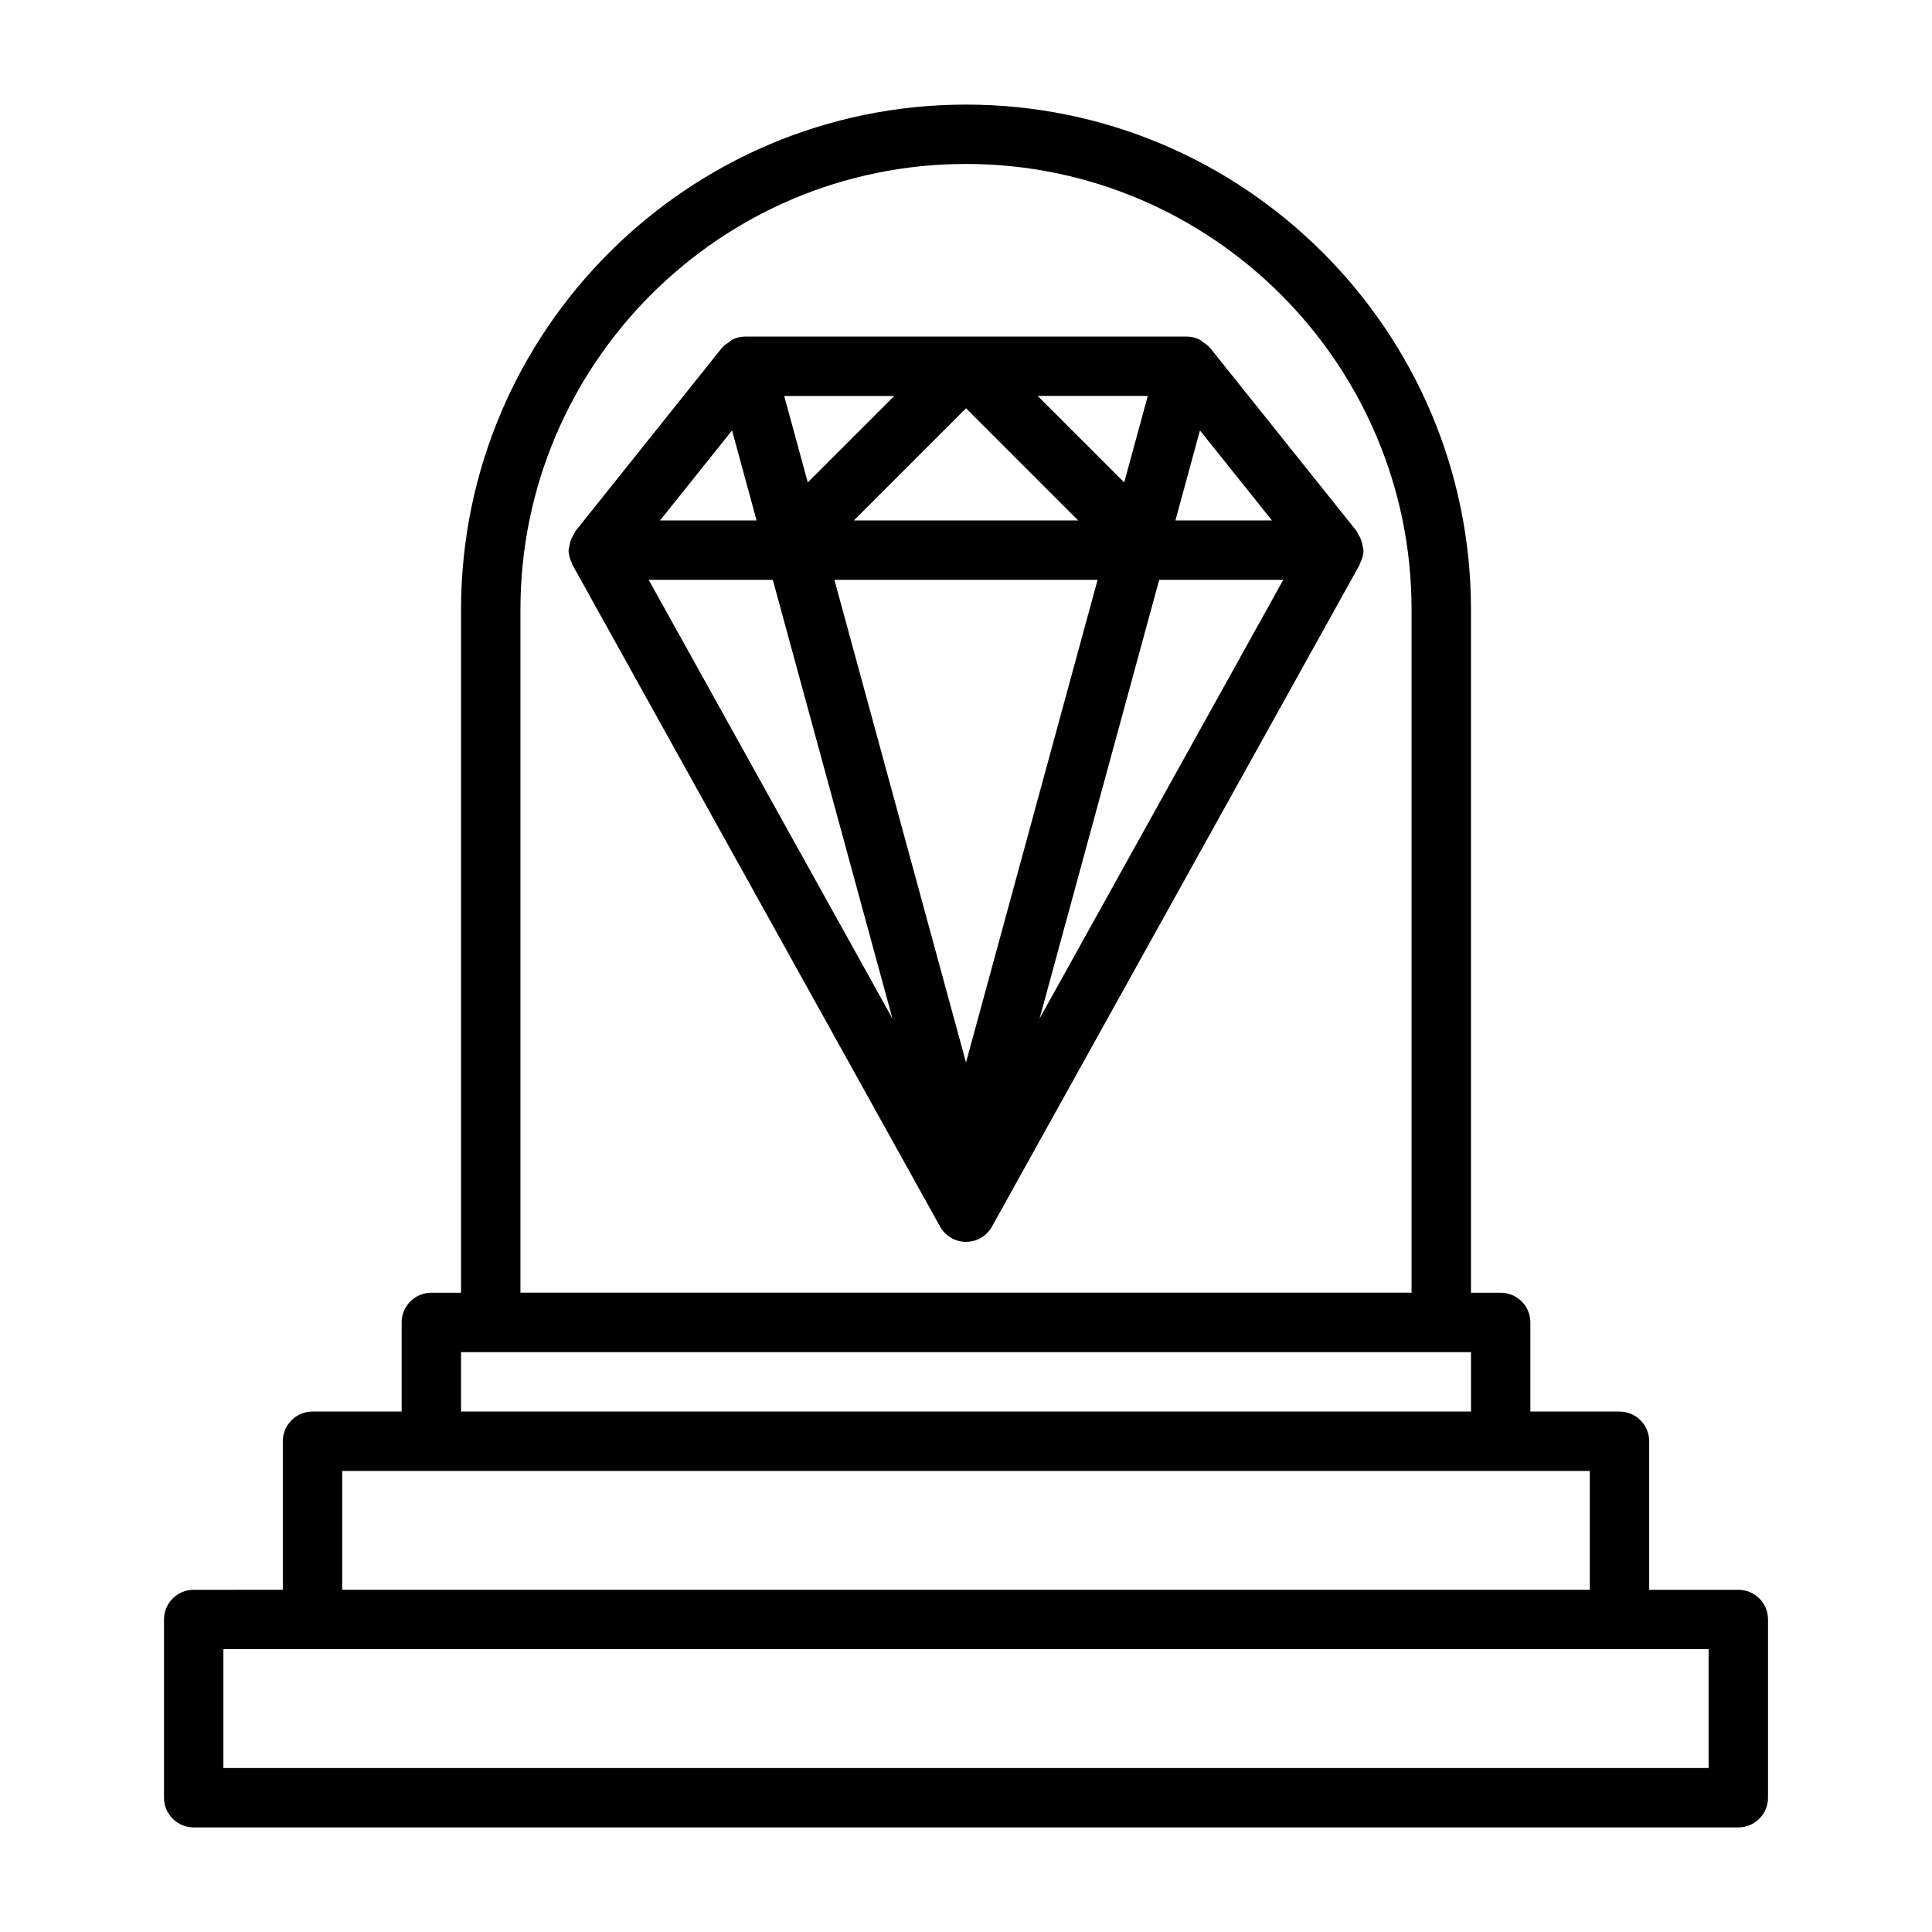 <?xml version="1.0" encoding="UTF-8"?>
<!-- The Best Svg Icon site in the world: iconSvg.co, Visit us! https://iconsvg.co -->
<svg fill="#000000" width="800px" height="800px" version="1.1" viewBox="144 144 512 512" xmlns="http://www.w3.org/2000/svg">
 <g>
  <path d="m505.25 289.38c-0.016-0.285-0.109-0.52-0.156-0.789-0.188-1.18-0.613-2.25-1.273-3.195-0.109-0.156-0.078-0.379-0.203-0.535l-38.98-48.727c-0.508-0.613-1.188-1.008-1.832-1.445-0.316-0.203-0.535-0.535-0.883-0.691-1.07-0.52-2.234-0.805-3.449-0.805h-116.96c-1.211 0-2.379 0.285-3.449 0.805-0.332 0.156-0.566 0.488-0.883 0.691-0.645 0.441-1.324 0.82-1.828 1.449l-38.961 48.742c-0.125 0.156-0.094 0.363-0.203 0.535-0.66 0.945-1.086 2.016-1.273 3.195-0.047 0.27-0.141 0.504-0.156 0.789-0.02 0.125-0.082 0.25-0.082 0.391 0 1.289 0.379 2.457 0.93 3.527 0.047 0.094 0 0.207 0.062 0.301l97.457 175.44c1.387 2.504 4.016 4.047 6.879 4.047 2.867 0 5.496-1.559 6.879-4.047l97.457-175.44c0.047-0.094 0.016-0.203 0.062-0.301 0.551-1.07 0.93-2.234 0.93-3.527 0-0.141-0.066-0.266-0.082-0.41zm-167.25-31.312 6.5 23.852h-25.582zm96.871 39.598-34.871 127.9-34.875-127.9zm-64.598-15.746 29.727-29.723 29.723 29.723zm-21.473 15.746 31.707 116.27-64.598-116.27zm102.4 0h32.875l-64.582 116.27zm4.297-15.746 6.504-23.852 19.082 23.852zm-13.57-10.074-22.922-22.922h29.172zm-60.93-22.91-22.926 22.91-6.25-22.91z"/>
  <path d="m604.67 565.31h-23.617v-39.363c0-4.344-3.527-7.871-7.871-7.871h-23.617v-23.617c0-4.344-3.527-7.871-7.871-7.871h-7.871v-181.05c0-73.793-60.031-133.82-133.82-133.82s-133.82 60.031-133.82 133.82v181.05h-7.875c-4.344 0-7.871 3.527-7.871 7.871v23.617h-23.617c-4.344 0-7.871 3.527-7.871 7.871v39.359l-23.617 0.004c-4.344 0-7.871 3.527-7.871 7.871v47.23c0 4.344 3.527 7.871 7.871 7.871h409.34c4.344 0 7.871-3.527 7.871-7.871v-47.23c0.004-4.348-3.523-7.871-7.867-7.871zm-322.75-259.78c0-65.117 52.965-118.08 118.08-118.08s118.08 52.965 118.08 118.08v181.05h-236.16zm-15.742 196.8h267.65v15.742h-267.65zm-31.488 31.488h330.62v31.488h-330.62zm362.11 78.719h-393.6v-31.488h393.6z"/>
 </g>
</svg>